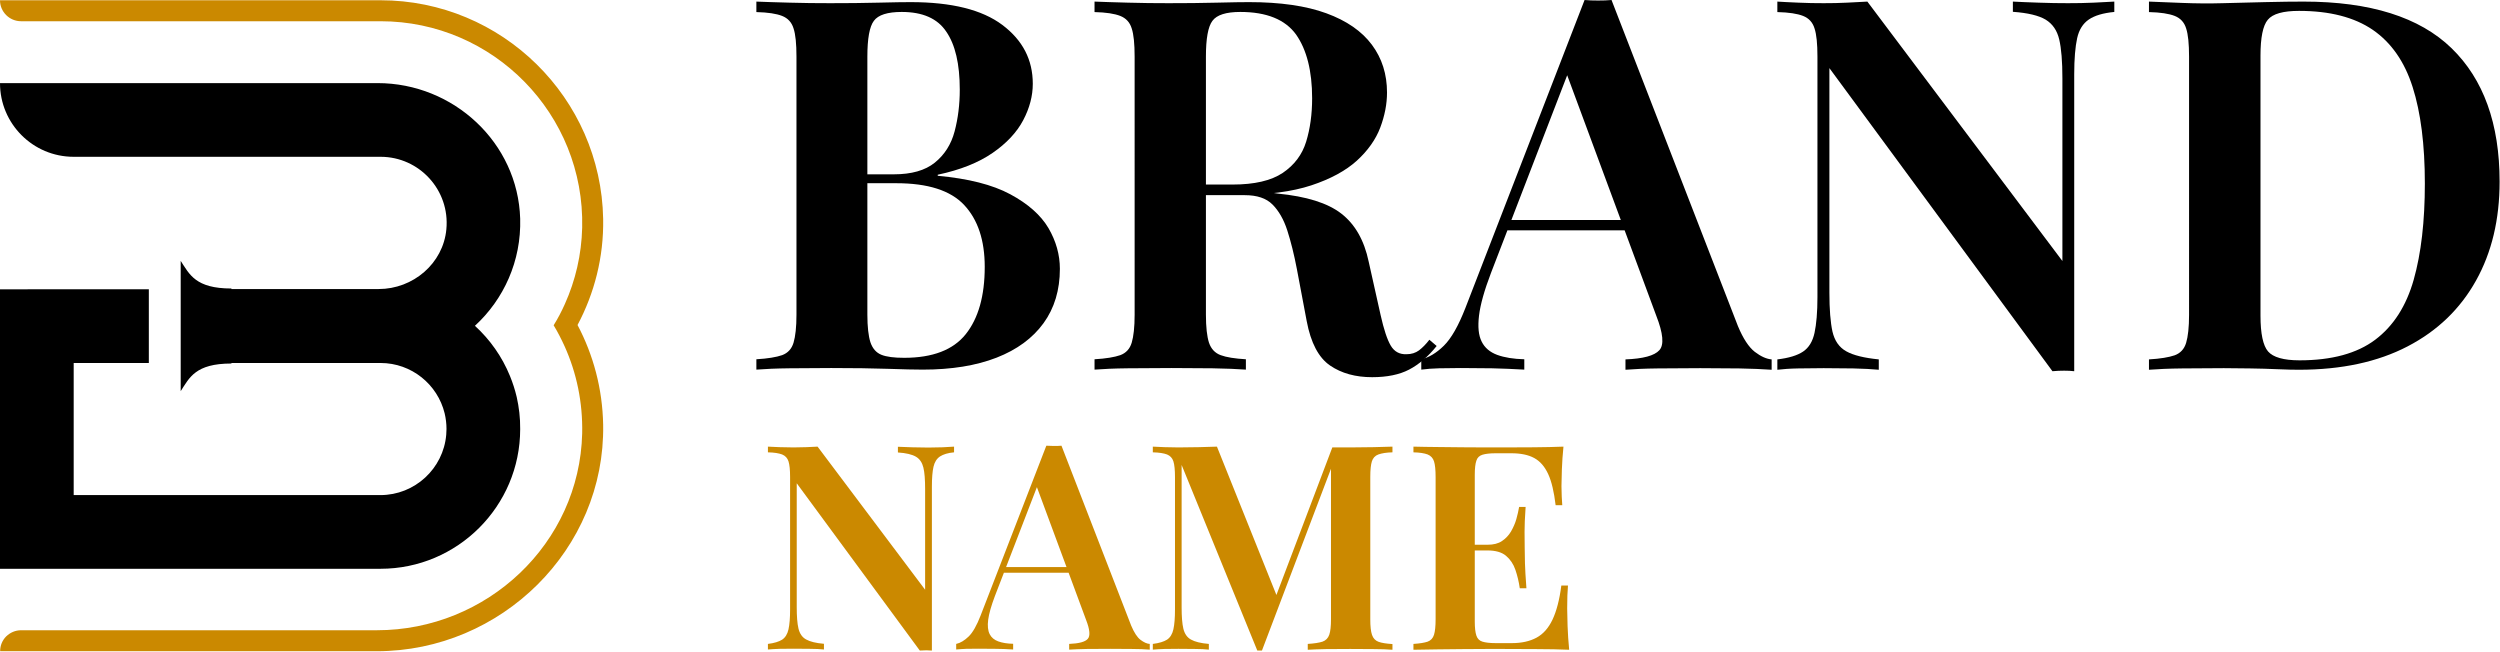 <?xml version="1.0" encoding="utf-8"?>
<!-- Generator: Adobe Illustrator 27.5.0, SVG Export Plug-In . SVG Version: 6.00 Build 0)  -->
<svg version="1.1" id="_Слой_1" xmlns="http://www.w3.org/2000/svg" xmlns:xlink="http://www.w3.org/1999/xlink" x="0px"
	 y="0px" viewBox="0 0 1883 491" style="enable-background:new 0 0 1883 491;" xml:space="preserve">
<style type="text/css">
	.st0{fill:#CB8900;}
</style>
<g>
	<g>
		<path d="M569.6,1.2c6.5,0.3,14.9,0.5,25.1,0.8c10.2,0.3,20.4,0.4,30.5,0.4c12.8,0,24.9-0.1,36.4-0.4c11.5-0.3,19.6-0.4,24.3-0.4
			c30.8,0,53.8,5.7,69.1,17.2c15.3,11.5,22.9,26.2,22.9,44.3c0,9.1-2.4,18.3-7.2,27.4c-4.8,9.1-12.5,17.4-23.1,24.7
			c-10.6,7.3-24.3,12.8-41.3,16.4v0.8c23,2.1,41.2,6.7,54.6,13.9c13.4,7.2,23,15.7,28.8,25.5c5.7,9.8,8.6,20,8.6,30.7
			c0,15.9-4.1,29.6-12.3,40.9s-20,20-35.4,26c-15.4,6-33.9,9-55.6,9c-5.7,0-14.5-0.2-26.2-0.6c-11.7-0.4-26-0.6-42.7-0.6
			c-10.7,0-21.1,0.1-31.3,0.2c-10.2,0.1-18.5,0.5-25.1,1v-7.8c8.6-0.5,15.1-1.6,19.4-3.1c4.3-1.6,7.2-4.7,8.6-9.4
			c1.4-4.7,2.2-11.7,2.2-21.1V42.7c0-9.7-0.7-16.8-2.2-21.3c-1.4-4.6-4.3-7.7-8.6-9.4c-4.3-1.7-10.8-2.7-19.4-2.9V1.2z M679.2,9
			c-10.7,0-17.7,2.2-21,6.7c-3.3,4.4-4.9,13.4-4.9,27v194.3c0,9.1,0.8,16.1,2.3,20.8c1.6,4.7,4.3,7.8,8.2,9.4
			c3.9,1.6,9.7,2.3,17.2,2.3c21.4,0,36.9-5.9,46.4-17.8c9.5-11.9,14.3-28.8,14.3-50.7c0-20.1-5.2-35.6-15.5-46.6
			c-10.3-11-27.4-16.4-51.1-16.4h-35.6v-6.7h33.7c13.3,0,23.6-2.9,30.9-8.8c7.3-5.9,12.3-13.7,14.9-23.5c2.6-9.8,3.9-20.3,3.9-31.5
			c0-19.3-3.4-33.9-10.2-43.7C706.1,13.9,694.9,9,679.2,9z"/>
		<path d="M824.5,1.2c6.5,0.3,14.9,0.5,25.1,0.8c10.2,0.3,20.4,0.4,30.5,0.4c12.8,0,24.9-0.1,36.4-0.4c11.5-0.3,19.6-0.4,24.3-0.4
			c23.5,0,42.9,2.8,58.2,8.4c15.3,5.6,26.7,13.5,34.3,23.7c7.6,10.2,11.4,22.2,11.4,36c0,8.6-1.7,17.4-5.1,26.4
			c-3.4,9-9.3,17.3-17.6,24.9c-8.4,7.6-19.8,13.8-34.3,18.6c-14.5,4.8-33,7.2-55.4,7.2h-37.6V139h33.7c16.4,0,29-2.9,37.8-8.8
			c8.7-5.9,14.6-13.7,17.6-23.5c3-9.8,4.5-20.7,4.5-32.7c0-20.6-4.1-36.6-12.1-48C968,14.7,954,9,934.2,9c-10.7,0-17.7,2.2-21,6.7
			c-3.3,4.4-4.9,13.4-4.9,27v194.3c0,9.4,0.8,16.4,2.3,21.1c1.6,4.7,4.5,7.8,8.8,9.4c4.3,1.6,10.6,2.6,19,3.1v7.8
			c-6.5-0.5-14.9-0.8-25.1-1c-10.2-0.1-20.5-0.2-30.9-0.2c-11.7,0-22.7,0.1-32.9,0.2c-10.2,0.1-18.5,0.5-25.1,1v-7.8
			c8.6-0.5,15.1-1.6,19.4-3.1c4.3-1.6,7.2-4.7,8.6-9.4c1.4-4.7,2.2-11.7,2.2-21.1V42.7c0-9.7-0.7-16.8-2.2-21.3
			c-1.4-4.6-4.3-7.7-8.6-9.4c-4.3-1.7-10.8-2.7-19.4-2.9V1.2z M894.6,140.2c12.3,0.5,22.5,1.1,30.7,1.8c8.2,0.7,15.3,1.2,21.1,1.8
			c5.9,0.5,11.2,1.2,15.9,2c21.7,2.1,37.7,7.1,48,15.1c10.3,8,17.2,20,20.6,36.2l9,40.3c2.4,10.7,4.9,18.3,7.6,22.9
			c2.7,4.6,6.7,6.7,11.9,6.5c3.7,0,6.8-1,9.4-2.9c2.6-2,5.2-4.6,7.8-8l5.5,4.7c-6.5,8.1-13.5,14-20.8,17.8
			c-7.3,3.8-16.6,5.7-27.8,5.7c-12.5,0-23.1-2.9-31.7-8.8c-8.6-5.9-14.5-17-17.6-33.5l-7.4-39.2c-2.1-11-4.5-20.6-7.2-29
			c-2.7-8.4-6.5-14.9-11.2-19.6c-4.7-4.7-11.6-7-20.8-7h-42.3L894.6,140.2z"/>
		<path d="M1213.8,0l95.2,245.6c3.9,9.4,8.2,15.9,12.7,19.4c4.6,3.5,8.8,5.4,12.7,5.7v7.8c-6.8-0.5-14.9-0.8-24.5-1
			c-9.5-0.1-19.3-0.2-29.2-0.2c-11.5,0-22.2,0.1-32.1,0.2c-9.9,0.1-18,0.5-24.3,1v-7.8c13.3-0.5,21.8-2.8,25.5-6.9
			c3.7-4,2.9-12.7-2.3-26l-68.9-186l7-8.6L1123,205.6c-5,13.1-8,23.8-9,32.1c-1,8.4-0.4,14.9,2,19.6c2.3,4.7,6.3,8,11.7,10
			c5.5,2,12.3,3.1,20.4,3.3v7.8c-8.4-0.5-16.4-0.8-24.3-1c-7.8-0.1-15.7-0.2-23.5-0.2c-5.7,0-11.2,0.1-16.3,0.2
			c-5.1,0.1-9.6,0.5-13.5,1v-7.8c5.7-1.3,11.4-4.7,17-10.2c5.6-5.5,11-15,16.3-28.6L1193.5,0c3.1,0.3,6.5,0.4,10.2,0.4
			C1207.3,0.4,1210.7,0.3,1213.8,0z M1247.9,165.7v7.8h-116.7l3.9-7.8H1247.9z"/>
		<path d="M1592.5,1.2V9c-8.4,0.8-14.8,2.7-19.2,5.7c-4.4,3-7.4,7.7-8.8,14.1c-1.4,6.4-2.2,15.5-2.2,27.2v223.6
			c-2.4-0.3-4.9-0.4-7.6-0.4c-2.7,0-5.7,0.1-8.8,0.4l-168-228.3v169.2c0,12.5,0.8,22.3,2.3,29.2c1.6,6.9,5,11.9,10.4,14.9
			c5.3,3,13.5,5,24.5,6.1v7.8c-5-0.5-11.4-0.8-19.2-1c-7.8-0.1-15.3-0.2-22.3-0.2c-6.3,0-12.6,0.1-19,0.2c-6.4,0.1-11.7,0.5-15.9,1
			v-7.8c8.6-1,15.1-3,19.4-5.9c4.3-2.9,7.2-7.6,8.6-14.1c1.4-6.5,2.2-15.5,2.2-27V42.7c0-9.7-0.7-16.8-2.2-21.3
			c-1.4-4.6-4.3-7.7-8.6-9.4c-4.3-1.7-10.8-2.7-19.4-2.9V1.2c4.2,0.3,9.5,0.5,15.9,0.8c6.4,0.3,12.7,0.4,19,0.4
			c6,0,11.9-0.1,17.6-0.4c5.7-0.3,10.8-0.5,15.3-0.8l146.9,195.4V59.1c0-12.8-0.8-22.6-2.4-29.4c-1.6-6.8-5-11.7-10.2-14.9
			c-5.2-3.1-13.4-5.1-24.7-5.9V1.2c5,0.3,11.4,0.5,19.4,0.8c8,0.3,15.3,0.4,22.1,0.4c6.5,0,13-0.1,19.4-0.4
			C1583.5,1.7,1588.6,1.4,1592.5,1.2z"/>
		<path d="M1735.1,1.2c50.1,0,87.3,11.7,111.4,35.1c24.1,23.4,36.2,56.9,36.2,100.5c0,28.5-5.9,53.3-17.8,74.6
			c-11.9,21.3-29,37.8-51.5,49.5c-22.5,11.7-49.7,17.6-81.9,17.6c-3.9,0-9.2-0.1-15.9-0.4c-6.7-0.3-13.6-0.5-20.8-0.6
			c-7.2-0.1-13.8-0.2-19.8-0.2c-10.7,0-21.1,0.1-31.3,0.2c-10.2,0.1-18.5,0.5-25.1,1v-7.8c8.6-0.5,15.1-1.6,19.4-3.1
			c4.3-1.6,7.2-4.7,8.6-9.4c1.4-4.7,2.2-11.7,2.2-21.1V42.7c0-9.7-0.7-16.8-2.2-21.3c-1.4-4.6-4.3-7.7-8.6-9.4
			c-4.3-1.7-10.8-2.7-19.4-2.9V1.2c6.5,0.3,14.9,0.6,25.1,1c10.2,0.4,20.4,0.5,30.5,0.2c9.4-0.3,20-0.5,31.7-0.8
			C1717.9,1.3,1727.5,1.2,1735.1,1.2z M1731.6,8.2c-12,0-19.8,2.2-23.5,6.7c-3.7,4.4-5.5,13.5-5.5,27v195.8c0,13.6,1.9,22.6,5.7,27
			c3.8,4.4,11.7,6.7,23.7,6.7c24.3,0,43.3-5.2,57-15.5c13.7-10.3,23.4-25.4,29-45.2c5.6-19.8,8.4-44,8.4-72.5
			c0-29.2-3.1-53.5-9.2-72.6c-6.1-19.2-16.1-33.5-30-43.1C1773.3,13,1754.8,8.2,1731.6,8.2z"/>
	</g>
	<g>
		<path class="st0" d="M718.6,336.4v4.3c-4.6,0.4-8.1,1.5-10.6,3.1c-2.5,1.7-4.1,4.3-4.9,7.8c-0.8,3.5-1.2,8.5-1.2,15V490
			c-1.3-0.1-2.7-0.2-4.2-0.2c-1.5,0-3.1,0.1-4.9,0.2l-92.7-126v93.3c0,6.9,0.4,12.3,1.3,16.1c0.9,3.8,2.8,6.6,5.7,8.2
			c3,1.7,7.5,2.8,13.5,3.3v4.3c-2.7-0.3-6.3-0.5-10.6-0.5c-4.3-0.1-8.4-0.1-12.3-0.1c-3.5,0-7,0-10.5,0.1c-3.5,0.1-6.4,0.3-8.8,0.5
			V485c4.8-0.6,8.3-1.7,10.7-3.2c2.4-1.6,4-4.2,4.8-7.8c0.8-3.6,1.2-8.6,1.2-14.9v-99.8c0-5.3-0.4-9.3-1.2-11.8
			c-0.8-2.5-2.4-4.2-4.8-5.2c-2.4-0.9-5.9-1.5-10.7-1.6v-4.3c2.3,0.1,5.2,0.3,8.8,0.4c3.5,0.1,7,0.2,10.5,0.2c3.3,0,6.6-0.1,9.7-0.2
			c3.2-0.1,6-0.3,8.4-0.4l81,107.8v-75.8c0-7.1-0.4-12.5-1.3-16.2c-0.9-3.7-2.7-6.5-5.6-8.2c-2.9-1.7-7.4-2.8-13.6-3.2v-4.3
			c2.7,0.1,6.3,0.3,10.7,0.4c4.4,0.1,8.5,0.2,12.2,0.2c3.6,0,7.2-0.1,10.7-0.2C713.6,336.7,716.5,336.5,718.6,336.4z"/>
		<path class="st0" d="M799.5,335.7L852,471.2c2.2,5.2,4.5,8.8,7,10.7c2.5,1.9,4.9,3,7,3.1v4.3c-3.7-0.3-8.2-0.5-13.5-0.5
			c-5.3-0.1-10.6-0.1-16.1-0.1c-6.3,0-12.2,0-17.7,0.1c-5.5,0.1-9.9,0.3-13.4,0.5V485c7.3-0.3,12-1.5,14-3.8c2-2.2,1.6-7-1.3-14.4
			l-38-102.6l3.9-4.8l-34.6,89.7c-2.7,7.2-4.4,13.1-5,17.7c-0.6,4.6-0.2,8.2,1.1,10.8c1.3,2.6,3.5,4.4,6.5,5.5
			c3,1.1,6.8,1.7,11.2,1.8v4.3c-4.6-0.3-9.1-0.5-13.4-0.5c-4.3-0.1-8.6-0.1-13-0.1c-3.2,0-6.2,0-9,0.1c-2.8,0.1-5.3,0.3-7.5,0.5V485
			c3.2-0.7,6.3-2.6,9.4-5.6c3.1-3,6.1-8.3,9-15.8l49.5-127.9c1.7,0.1,3.6,0.2,5.6,0.2C795.8,335.9,797.7,335.9,799.5,335.7z
			 M818.3,427.1v4.3h-64.4l2.2-4.3H818.3z"/>
		<path class="st0" d="M1048.8,336.4v4.3c-4.6,0.1-8.1,0.7-10.6,1.6c-2.5,0.9-4.1,2.7-4.9,5.2c-0.8,2.5-1.2,6.4-1.2,11.8v107.2
			c0,5.2,0.4,9.1,1.3,11.7c0.9,2.6,2.5,4.3,4.9,5.2c2.4,0.9,5.9,1.4,10.5,1.7v4.3c-3.7-0.3-8.5-0.5-14.3-0.5
			c-5.8-0.1-11.6-0.1-17.5-0.1c-6.5,0-12.6,0-18.3,0.1c-5.7,0.1-10.3,0.3-13.7,0.5V485c4.9-0.3,8.6-0.9,11.1-1.7
			c2.5-0.9,4.2-2.6,5.1-5.2c0.9-2.6,1.3-6.5,1.3-11.7V348.9l1.5,0.2L950.5,490H947l-57-139.8v107.2c0,6.9,0.4,12.3,1.3,16.1
			c0.9,3.8,2.8,6.6,5.7,8.2c3,1.7,7.5,2.8,13.5,3.3v4.3c-2.7-0.3-6.3-0.5-10.6-0.5c-4.3-0.1-8.4-0.1-12.3-0.1c-3.5,0-7,0-10.5,0.1
			c-3.5,0.1-6.4,0.3-8.8,0.5V485c4.8-0.6,8.3-1.7,10.7-3.2c2.4-1.6,4-4.2,4.8-7.8c0.8-3.6,1.2-8.6,1.2-14.9v-99.8
			c0-5.3-0.4-9.3-1.2-11.8c-0.8-2.5-2.4-4.2-4.8-5.2c-2.4-0.9-5.9-1.5-10.7-1.6v-4.3c2.3,0.1,5.2,0.3,8.8,0.4
			c3.5,0.1,7,0.2,10.5,0.2c5.3,0,10.5-0.1,15.6-0.2c5-0.1,9.5-0.3,13.4-0.4l46.5,116l-4.8,3.9l45.2-119.3c2.2,0,4.4,0,6.8,0
			s4.6,0,6.8,0c5.9,0,11.7-0.1,17.5-0.2C1040.3,336.7,1045.1,336.5,1048.8,336.4z"/>
		<path class="st0" d="M1177.6,336.4c-0.6,5.9-1,11.6-1.2,17.2c-0.2,5.5-0.3,9.8-0.3,12.6c0,2.7,0.1,5.4,0.2,7.9
			c0.1,2.5,0.3,4.6,0.4,6.4h-5c-1.2-9.9-3-17.8-5.6-23.4c-2.6-5.7-6.1-9.7-10.5-12.1c-4.4-2.4-10.1-3.6-17.2-3.6h-11.9
			c-4.3,0-7.6,0.4-9.9,1.1c-2.3,0.7-3.9,2.2-4.6,4.5c-0.8,2.3-1.2,5.8-1.2,10.6v110.6c0,4.6,0.4,8.1,1.2,10.5
			c0.8,2.4,2.3,3.9,4.6,4.6c2.3,0.7,5.6,1.1,9.9,1.1h12.3c7.3,0,13.5-1.4,18.5-4.1c5-2.7,9-7.2,12-13.5c3-6.3,5.3-14.9,6.7-25.8h5
			c-0.4,4.5-0.6,10.2-0.6,17.3c0,3,0.1,7.4,0.3,13.2c0.2,5.8,0.6,11.7,1.2,17.9c-7.3-0.3-15.6-0.5-24.8-0.5
			c-9.2-0.1-17.4-0.1-24.6-0.1c-3.3,0-7.7,0-13.1,0c-5.4,0-11.2,0-17.5,0.1c-6.3,0.1-12.6,0.1-19,0.2c-6.4,0.1-12.5,0.2-18.3,0.3
			V485c4.8-0.3,8.3-0.9,10.7-1.7c2.4-0.9,4-2.6,4.8-5.2c0.8-2.6,1.2-6.5,1.2-11.7V359.3c0-5.3-0.4-9.3-1.2-11.8
			c-0.8-2.5-2.4-4.2-4.8-5.2c-2.4-0.9-5.9-1.5-10.7-1.6v-4.3c5.8,0.1,11.8,0.3,18.3,0.3c6.4,0.1,12.7,0.1,19,0.2
			c6.3,0.1,12.1,0.1,17.5,0.1c5.4,0,9.8,0,13.1,0c6.6,0,14.2,0,22.6-0.1C1163.4,336.8,1171,336.7,1177.6,336.4z M1142.8,410.3v4.3
			h-38.5v-4.3H1142.8z M1149.1,381.7c-0.6,8.2-0.8,14.5-0.8,18.8c0.1,4.3,0.1,8.3,0.1,11.9c0,3.6,0.1,7.6,0.2,11.9
			c0.1,4.3,0.5,10.6,1.1,18.8h-5c-0.7-4.9-1.8-9.5-3.3-13.9c-1.5-4.4-3.9-7.9-7.1-10.6c-3.2-2.7-7.9-4-13.9-4v-4.3
			c4.5,0,8.1-0.9,10.9-2.8c2.8-1.9,5.1-4.3,6.8-7.2c1.7-3,3.1-6.1,4-9.3c0.9-3.2,1.6-6.3,2.1-9.2H1149.1z"/>
	</g>
	<g>
		<path class="st0" d="M454.3,319.9c-0.5-27.1-7.4-52.6-19.3-75.1c12.7-23.9,19.8-51.1,19.3-79.9C452.7,73.8,378.1,0.2,286.6,0.2H0
			C0,8.9,7.1,16,15.9,16h270.8c84.9,0,153.8,70.1,151.8,155.5c-0.5,20.4-5.1,39.8-13,57.4c-2.5,5.6-5.3,11-8.5,16.1
			c3.1,5.1,5.8,10.4,8.3,15.9c9,20,13.7,42.2,13.2,65.6c-2,82.9-71.7,148.2-154.6,148.2H15.9c-4.4,0-8.3,1.8-11.2,4.6
			c-2.9,2.9-4.6,6.8-4.6,11.2h283.7C377.5,490.5,455.9,413.7,454.3,319.9z"/>
		<path d="M389.2,299.1c-1.3-5.5-3-10.8-5.1-15.9c-5.9-14.5-15-27.4-26.4-37.8c0,0,0,0,0,0c21.7-19.9,35-48.8,34.1-80.7
			c-1.7-57.2-50.2-102.1-107.4-102.1H0c0,30.6,24.8,55.5,55.5,55.5h231.2c29,0,52.3,25,49.5,54.6c-2.4,25.8-25.1,45-51,45H174.3
			v-0.4c-27.1,0-31.6-10.7-38.2-20.8v21.3v27.8v27.7v21.3c6.6-10.1,11-20.8,38.2-20.8v-0.4h112.3c0,0,0,0,0,0
			c23.4,0,43,16.2,48.3,37.9c0.9,3.8,1.4,7.7,1.4,11.8c0,1.5-0.1,2.9-0.2,4.4c-2.2,25.4-23.6,45.4-49.6,45.4H55.5v-99.5h48.7v0h7.9
			v-55.5h-7.9v0H0v55.5h0v155h286.6c58,0,105.2-47.2,105.2-105.2C391.9,314.7,390.9,306.7,389.2,299.1z"/>
	</g>
</g>
</svg>
